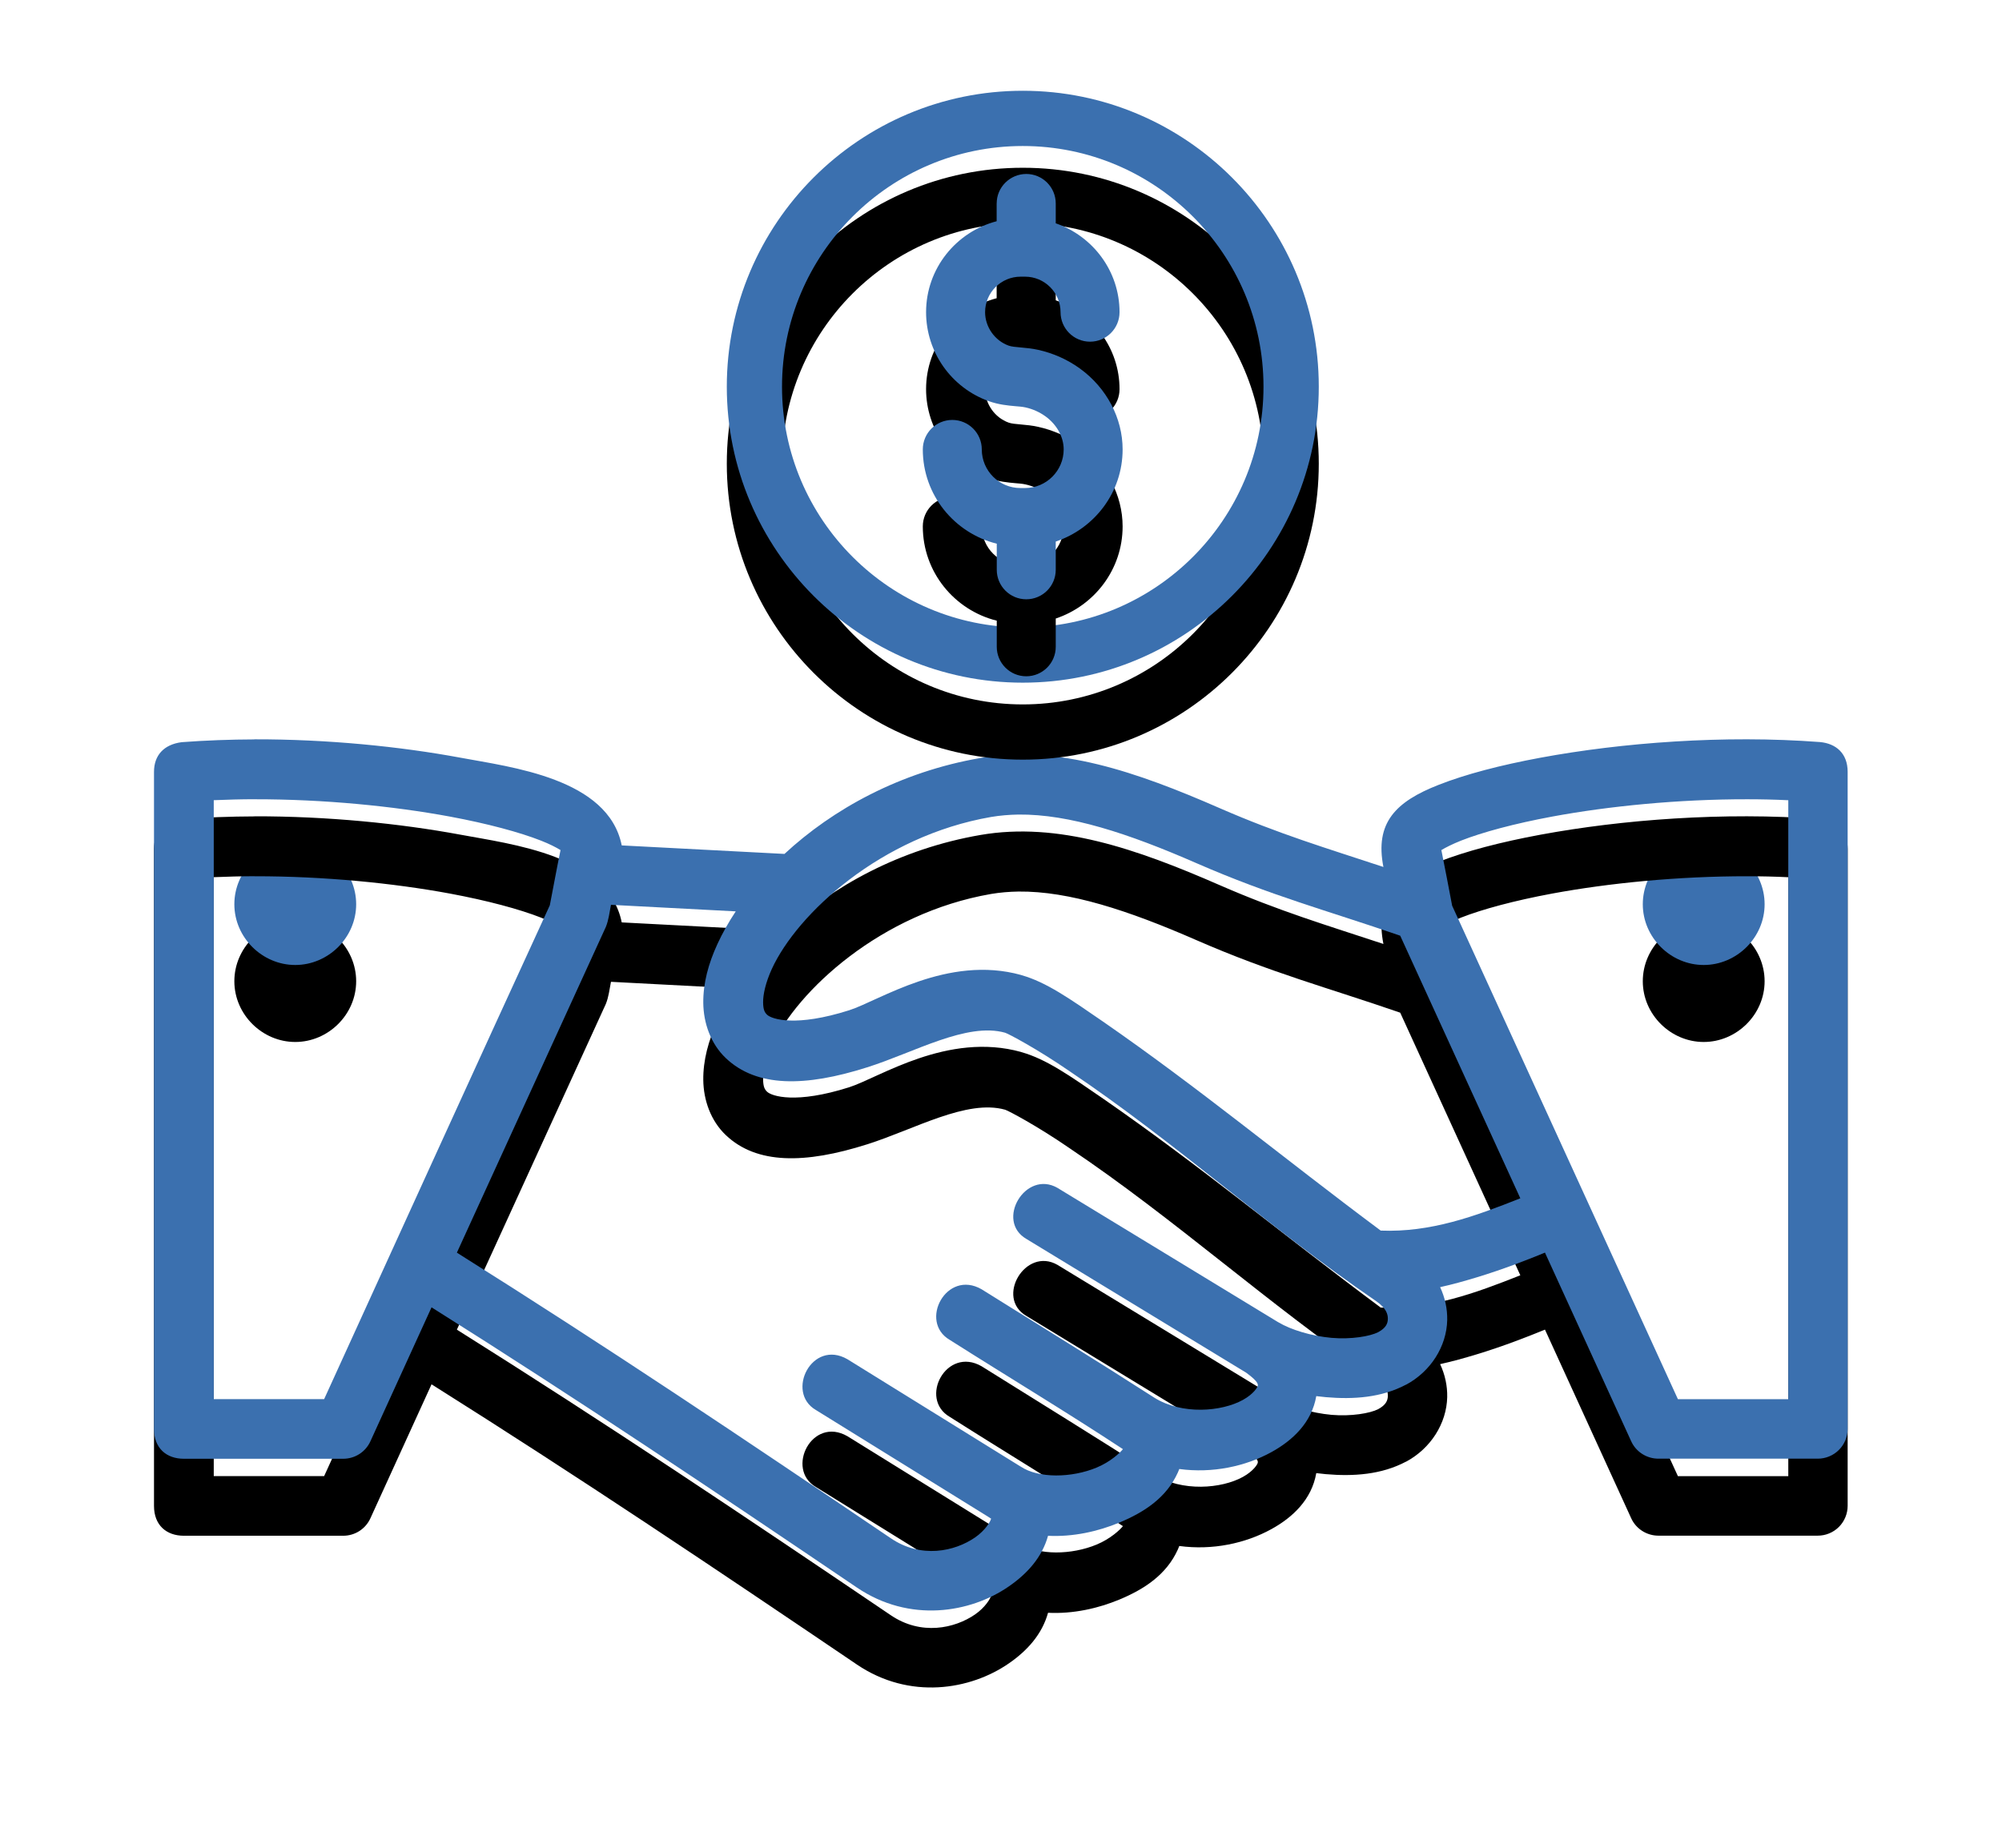<?xml version="1.0" encoding="UTF-8"?>
<svg xmlns="http://www.w3.org/2000/svg" xmlns:xlink="http://www.w3.org/1999/xlink" height="48" viewBox="0 0 52 48" width="52">
  <defs>
    <path id="a" d="m3.669 21.908c-.863 0-1.582.718-1.582 1.582s.724 1.578 1.582 1.578c.857 0 1.582-.712 1.582-1.578 0-.863-.718-1.582-1.582-1.582z"></path>
    <filter id="b" height="543.2%" width="542.6%" x="-221.3%" y="-158.3%">
      <feOffset dx="0" dy="2" in="SourceAlpha" result="shadowOffsetOuter1"></feOffset>
      <feGaussianBlur in="shadowOffsetOuter1" result="shadowBlurOuter1" stdDeviation="2"></feGaussianBlur>
      <feColorMatrix in="shadowBlurOuter1" type="matrix" values="0 0 0 0 0   0 0 0 0 0   0 0 0 0 0  0 0 0 0.1 0"></feColorMatrix>
    </filter>
    <path id="c" d="m40.252 21.908c-.863 0-1.582.718-1.582 1.582s.724 1.578 1.582 1.578c.857 0 1.582-.712 1.582-1.578 0-.863-.718-1.582-1.582-1.582z"></path>
    <filter id="d" height="543.2%" width="542.6%" x="-221.3%" y="-158.3%">
      <feOffset dx="0" dy="2" in="SourceAlpha" result="shadowOffsetOuter1"></feOffset>
      <feGaussianBlur in="shadowOffsetOuter1" result="shadowBlurOuter1" stdDeviation="2"></feGaussianBlur>
      <feColorMatrix in="shadowBlurOuter1" type="matrix" values="0 0 0 0 0   0 0 0 0 0   0 0 0 0 0  0 0 0 0.1 0"></feColorMatrix>
    </filter>
    <path id="e" d="m2.613 19.208c-.634.002-1.269.025-1.895.072-.464.061-.718.342-.718.773v17.067c0 .499.321.775.775.775h4.141c.147 0 .295-.043.419-.123.125-.08.225-.196.286-.331l1.588-3.48c3.82 2.404 7.309 4.747 11.049 7.28 1.367.925 2.948.661 3.947-.031.475-.327.861-.753 1.017-1.314.651.033 1.297-.113 1.85-.342.649-.27 1.226-.647 1.522-1.303.012-.029.025-.059.037-.09.863.117 1.721-.068 2.392-.438.552-.303 1.048-.769 1.166-1.455.082.01.166.02.248.027.722.063 1.447.012 2.083-.325h.004c.638-.344 1.05-.992 1.066-1.676.006-.293-.057-.585-.184-.857.321-.07.638-.16.949-.254.683-.207 1.32-.456 1.774-.643l2.24 4.901c.061.135.162.25.286.329.125.08.272.123.419.123h4.141c.102 0 .203-.02.297-.059.094-.039.18-.096.252-.168.072-.072.129-.158.168-.252.039-.094.059-.196.059-.297v-17.067c0-.481-.305-.735-.718-.773-2.502-.19-5.158.018-7.252.405-1.048.194-1.95.43-2.652.706-1.125.44-1.661.99-1.436 2.134-1.485-.491-2.705-.853-4.248-1.526-2.171-.949-4.205-1.653-6.22-1.305-2.089.362-3.834 1.328-5.089 2.492l-4.227-.221c-.35-1.747-2.885-2.034-4.19-2.279-1.571-.291-3.456-.481-5.357-.477zm.002 1.555c1.797-.002 3.603.178 5.072.45.978.182 1.811.407 2.363.624.225.088.399.178.509.246-.1.485-.182.943-.278 1.434-1.968 4.281-3.912 8.555-5.862 12.829h-2.867v-15.559c.352-.014.706-.025 1.062-.025zm38.772 0c.356 0 .71.008 1.062.025v15.559h-2.867l-5.864-12.819c-.088-.479-.186-.964-.28-1.445.113-.068.286-.156.512-.246.552-.217 1.385-.442 2.365-.624 1.469-.272 3.276-.452 5.072-.45zm-18.935.397c1.322-.014 2.854.489 4.622 1.262 1.958.855 3.401 1.23 5.295 1.885l3.12 6.822c-1.183.469-2.328.89-3.626.839-2.552-1.901-4.704-3.693-7.211-5.428-.868-.597-1.475-1.027-2.124-1.209-.002 0-.002 0-.002-.002-1.911-.534-3.695.669-4.469.915-1.385.44-2.009.233-2.132.117-.061-.059-.102-.125-.104-.323-.002-.201.063-.509.227-.868.657-1.43 2.826-3.45 5.694-3.947.231-.039.469-.059.712-.063zm-10.585 2.345 3.243.17c-.186.282-.346.567-.475.847-.235.509-.374 1.021-.368 1.535.006.514.188 1.054.587 1.432.798.757 2.048.753 3.671.237 1.224-.387 2.586-1.179 3.583-.898.002 0 .002 0 .004.002.07.018.829.419 1.661.992 2.768 1.862 5.119 4.021 7.966 5.975.268.182.311.346.309.464-.002.119-.047.235-.252.346-.207.106-.7.192-1.213.147-.518-.047-1.058-.211-1.375-.403h-.002c-.008-.006-.018-.012-.027-.016l-5.711-3.476c-.831-.479-1.623.855-.808 1.326l5.708 3.474c.35.254.303.321.299.346-.004.025-.096.203-.385.362-.552.305-1.578.393-2.3-.059-1.453-.935-3.006-1.889-4.485-2.815-.915-.528-1.643.843-.825 1.316 1.488.945 3.034 1.874 4.495 2.836-.07.09-.321.329-.683.479-.647.27-1.512.286-1.977-.029h-.002c-1.494-.927-2.996-1.858-4.493-2.785-.923-.532-1.618.857-.818 1.32l4.467 2.768c.029.018.055.037.084.055-.002.006-.006.008-.008.014-.014.059-.143.286-.409.471-.53.366-1.404.557-2.193.02-3.8-2.572-7.356-4.96-11.268-7.417l3.869-8.461c.074-.182.094-.374.133-.573z"></path>
    <filter id="f" height="161.9%" width="131.8%" x="-15.9%" y="-22.1%">
      <feOffset dx="0" dy="2" in="SourceAlpha" result="shadowOffsetOuter1"></feOffset>
      <feGaussianBlur in="shadowOffsetOuter1" result="shadowBlurOuter1" stdDeviation="2"></feGaussianBlur>
      <feColorMatrix in="shadowBlurOuter1" type="matrix" values="0 0 0 0 0   0 0 0 0 0   0 0 0 0 0  0 0 0 0.1 0"></feColorMatrix>
    </filter>
    <path id="g" d="m14.878 10.046c0 4.239 3.449 7.688 7.688 7.688s7.688-3.449 7.688-7.688c0-4.239-3.449-7.688-7.688-7.688s-7.688 3.449-7.688 7.688zm13.94 0c0 3.449-2.804 6.253-6.253 6.253-3.449 0-6.253-2.804-6.253-6.253 0-3.449 2.804-6.253 6.253-6.253 3.449 0 6.253 2.804 6.253 6.253z"></path>
    <filter id="h" height="191.1%" width="191.1%" x="-45.5%" y="-32.5%">
      <feOffset dx="0" dy="2" in="SourceAlpha" result="shadowOffsetOuter1"></feOffset>
      <feGaussianBlur in="shadowOffsetOuter1" result="shadowBlurOuter1" stdDeviation="2"></feGaussianBlur>
      <feColorMatrix in="shadowBlurOuter1" type="matrix" values="0 0 0 0 0   0 0 0 0 0   0 0 0 0 0  0 0 0 0.1 0"></feColorMatrix>
    </filter>
    <path id="i" d="m21.887 5.286v.461c-1.052.276-1.833 1.227-1.833 2.363 0 1.035.654 1.963 1.629 2.311.258.092.499.114.693.131.086.007.174.013.262.032.185.041.364.121.517.232.297.215.473.536.473.859 0 .553-.45 1.003-1.003 1.003h-.121c-.553 0-1.003-.45-1.003-1.003 0-.422-.342-.766-.766-.766-.422 0-.766.342-.766.766 0 1.184.82 2.175 1.921 2.449v.678c0 .422.342.766.766.766.422 0 .766-.342.766-.766v-.734c1.005-.336 1.737-1.276 1.737-2.393 0-.811-.413-1.595-1.104-2.098-.323-.235-.701-.404-1.091-.489-.151-.034-.303-.049-.452-.062-.129-.011-.239-.021-.312-.047-.361-.129-.613-.486-.613-.869 0-.508.413-.923.923-.923h.114c.508 0 .923.413.923.923 0 .422.342.766.766.766.422 0 .766-.342.766-.766 0-1.072-.697-1.977-1.657-2.309v-.516c0-.422-.342-.766-.766-.766-.424.002-.768.344-.768.766z"></path>
    <filter id="j" height="226.7%" width="369.8%" x="-134.9%" y="-45.3%">
      <feOffset dx="0" dy="2" in="SourceAlpha" result="shadowOffsetOuter1"></feOffset>
      <feGaussianBlur in="shadowOffsetOuter1" result="shadowBlurOuter1" stdDeviation="2"></feGaussianBlur>
      <feColorMatrix in="shadowBlurOuter1" type="matrix" values="0 0 0 0 0   0 0 0 0 0   0 0 0 0 0  0 0 0 0.1 0"></feColorMatrix>
    </filter>
  </defs>
  <g fill="none" fill-rule="evenodd" transform="translate(4)">
    <g>
      <use fill="#000" filter="url(#b)" xlink:href="#a"></use>
      <use fill="#3b70af" fill-rule="evenodd" xlink:href="#a"></use>
    </g>
    <g>
      <use fill="#000" filter="url(#d)" xlink:href="#c"></use>
      <use fill="#3b70af" fill-rule="evenodd" xlink:href="#c"></use>
    </g>
    <g>
      <use fill="#000" filter="url(#f)" xlink:href="#e"></use>
      <use fill="#3b70af" fill-rule="evenodd" xlink:href="#e"></use>
    </g>
    <g>
      <use fill="#000" filter="url(#h)" xlink:href="#g"></use>
      <use fill="#3b70af" fill-rule="evenodd" xlink:href="#g"></use>
    </g>
    <g>
      <use fill="#000" filter="url(#j)" xlink:href="#i"></use>
      <use fill="#3b70af" fill-rule="evenodd" xlink:href="#i"></use>
    </g>
  </g>
</svg>
